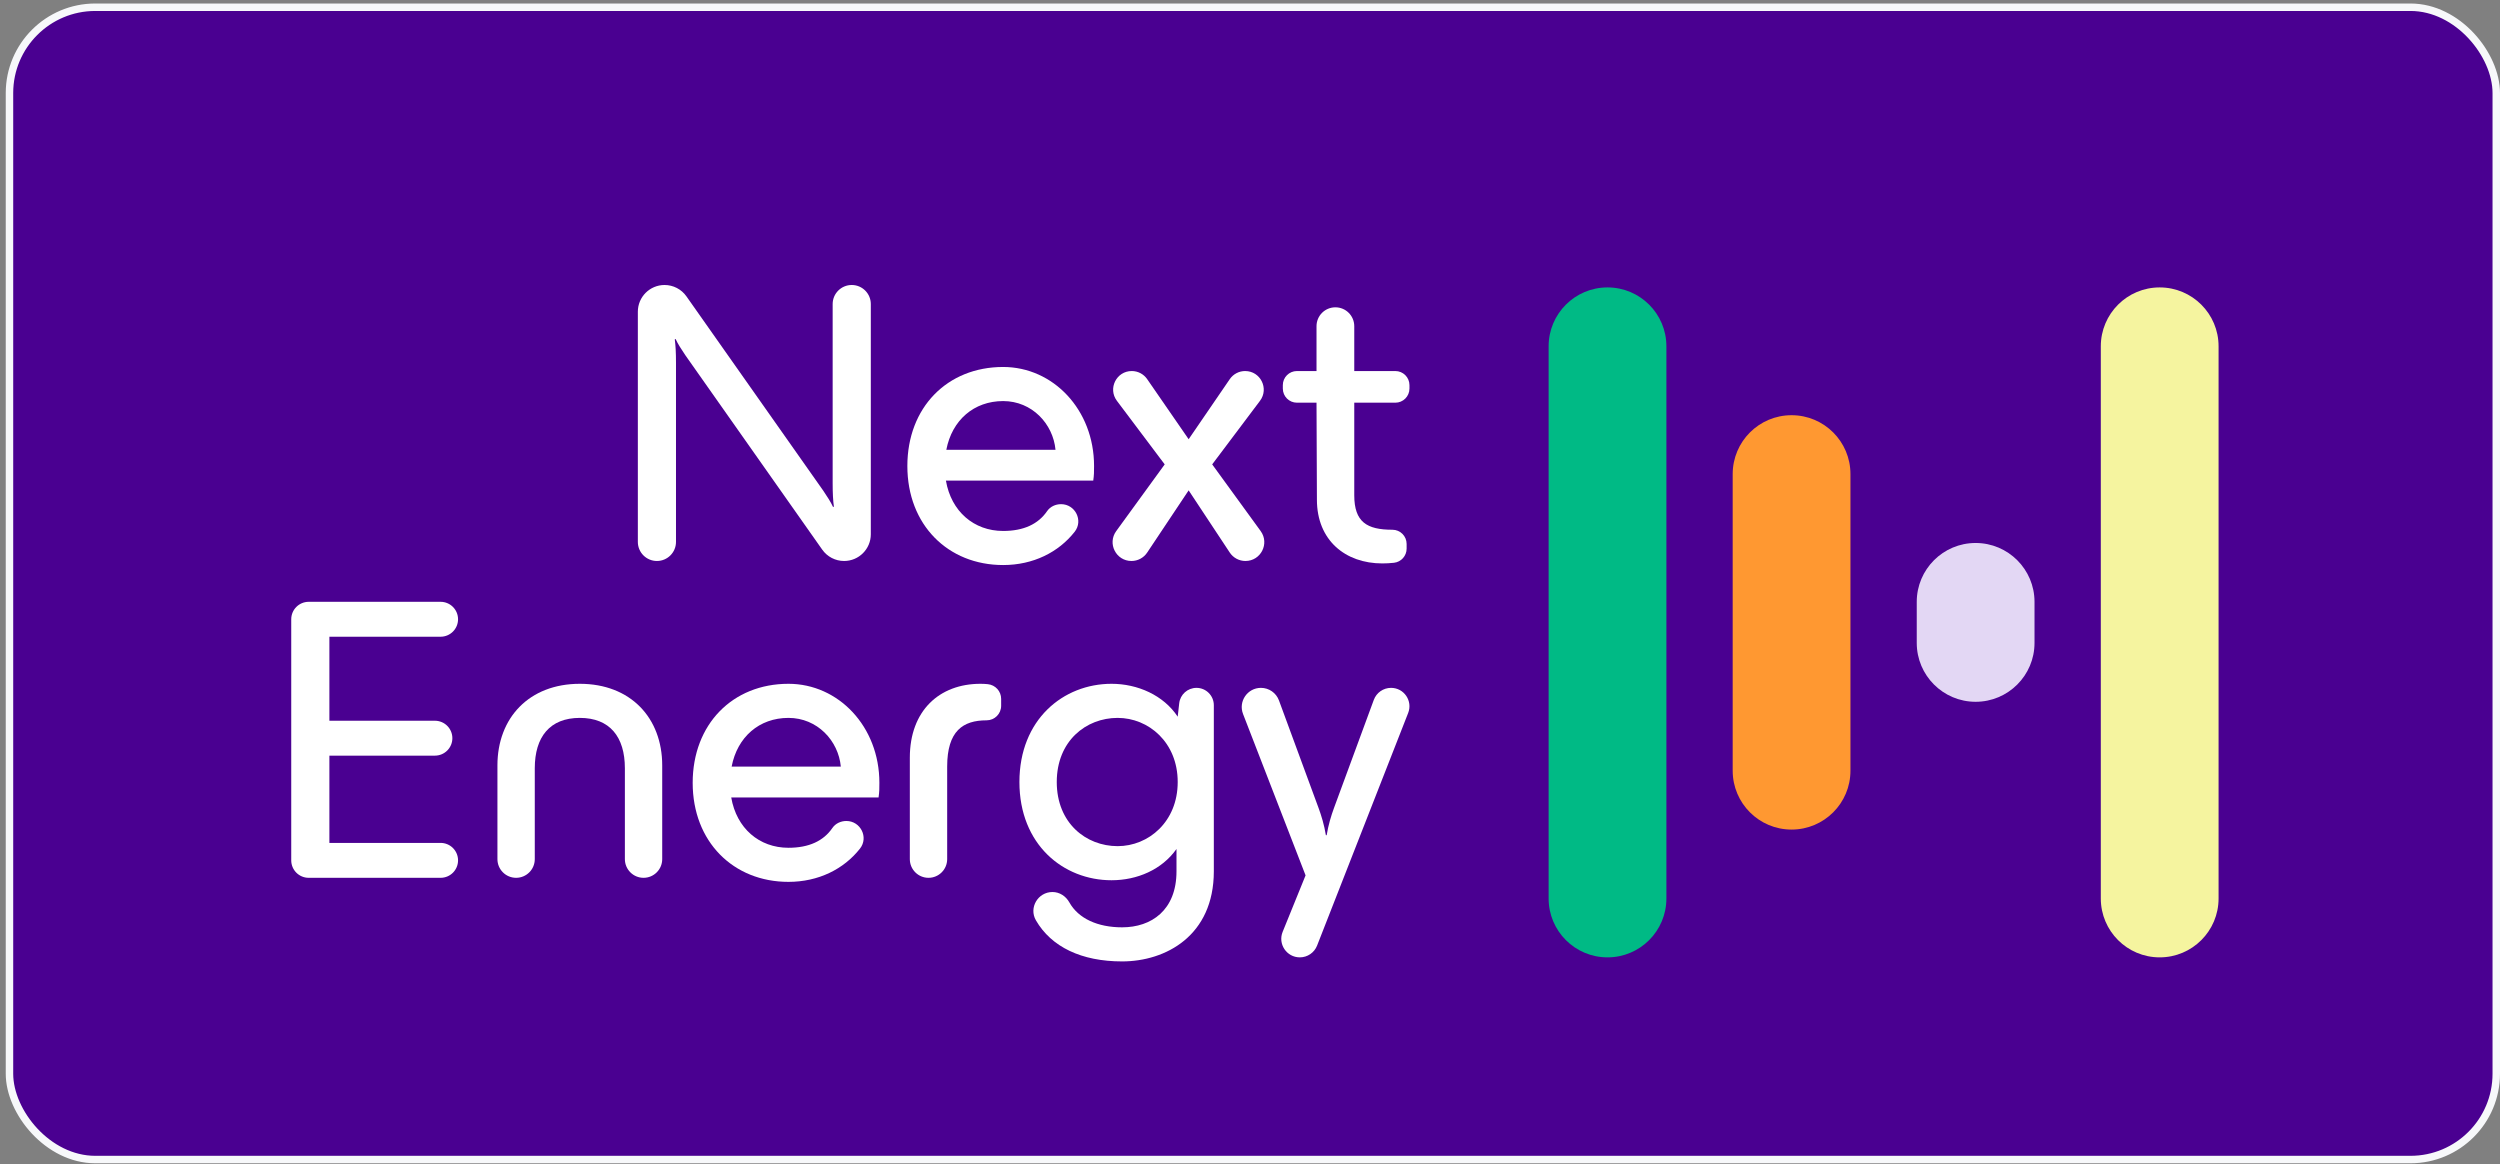 <svg width="335" height="156" viewBox="0 0 335 156" fill="none" xmlns="http://www.w3.org/2000/svg">
<rect x="0" y="0" width="335" height="156" fill="#808080" stroke="none"/>
<rect x="1.27" y="0.97" width="333.23" height="154.41" rx="11.5" fill="#4A0091"/>
<rect x="1.27" y="0.97" width="333.23" height="154.41" rx="11.5" stroke="#F7F8FA"/>
<g clip-path="url(#clip0_998_1881)">
<g clip-path="url(#clip1_998_1881)">
<path d="M85.471 72.616V41.77C85.471 39.792 87.074 38.189 89.051 38.189C90.216 38.189 91.309 38.756 91.979 39.708L110.325 65.763C110.869 66.579 111.305 67.232 111.631 67.939L111.74 67.884C111.631 67.069 111.576 66.144 111.576 64.73V40.745C111.576 39.333 112.721 38.189 114.133 38.189C115.544 38.189 116.689 39.333 116.689 40.745V71.592C116.689 73.569 115.086 75.172 113.108 75.172C111.943 75.172 110.851 74.606 110.18 73.653L91.834 47.598C91.29 46.782 90.855 46.129 90.529 45.422L90.42 45.477C90.529 46.292 90.583 47.217 90.583 48.631V72.616C90.583 74.028 89.439 75.172 88.027 75.172C86.615 75.172 85.471 74.028 85.471 72.616Z" fill="white"/>
<path d="M146.496 64.403H126.753C127.46 68.537 130.506 71.148 134.422 71.148C137.172 71.148 139.124 70.228 140.31 68.493C140.725 67.886 141.445 67.558 142.181 67.558C144.083 67.558 145.187 69.756 144.011 71.252C141.847 74.007 138.442 75.716 134.422 75.716C127.025 75.716 121.586 70.332 121.586 62.446C121.586 54.614 126.916 49.175 134.422 49.175C141.111 49.175 146.604 54.886 146.604 62.446C146.604 63.207 146.604 63.642 146.496 64.403ZM126.808 60.27H141.438C141.111 56.789 138.283 53.744 134.422 53.744C130.506 53.744 127.569 56.3 126.808 60.27Z" fill="white"/>
<path d="M168.84 53.71L162.434 62.228L168.931 71.166C170.143 72.834 168.952 75.172 166.891 75.172C166.043 75.172 165.253 74.747 164.786 74.04L159.279 65.709L153.719 74.049C153.252 74.75 152.464 75.172 151.62 75.172H151.614C149.552 75.172 148.361 72.834 149.573 71.166L156.07 62.228L149.664 53.71C148.428 52.067 149.6 49.719 151.656 49.719H151.662C152.481 49.719 153.248 50.121 153.714 50.795L159.279 58.856L164.791 50.803C165.256 50.125 166.026 49.719 166.848 49.719C168.904 49.719 170.076 52.067 168.84 53.71Z" fill="white"/>
<path d="M186.976 53.961H181.471V66.362C181.471 69.951 183.157 70.985 186.584 70.985C187.635 70.985 188.487 71.837 188.487 72.888V73.518C188.487 74.486 187.758 75.305 186.796 75.412C186.259 75.472 185.735 75.499 185.224 75.499C180.274 75.499 176.467 72.398 176.467 66.96L176.413 53.961H173.791C172.746 53.961 171.899 53.114 171.899 52.069V51.611C171.899 50.566 172.746 49.719 173.791 49.719H176.413V43.709C176.413 42.312 177.545 41.18 178.942 41.18C180.339 41.18 181.471 42.312 181.471 43.709V49.719H186.976C188.02 49.719 188.868 50.566 188.868 51.611V52.069C188.868 53.114 188.02 53.961 186.976 53.961Z" fill="white"/>
<path d="M59.041 85.321H44.138V96.579H58.279C59.57 96.579 60.617 97.626 60.617 98.918C60.617 100.209 59.57 101.256 58.279 101.256H44.138V112.949H59.041C60.332 112.949 61.379 113.996 61.379 115.288C61.379 116.58 60.332 117.627 59.041 117.627H41.364C40.073 117.627 39.026 116.58 39.026 115.288V82.982C39.026 81.69 40.073 80.643 41.364 80.643H59.041C60.332 80.643 61.379 81.69 61.379 82.982C61.379 84.273 60.332 85.321 59.041 85.321Z" fill="white"/>
<path d="M69.158 117.627C67.776 117.627 66.656 116.506 66.656 115.124V102.561C66.656 96.198 70.899 91.629 77.697 91.629C84.496 91.629 88.737 96.198 88.737 102.561V115.124C88.737 116.506 87.618 117.627 86.236 117.627C84.854 117.627 83.734 116.506 83.734 115.124V102.942C83.734 98.754 81.722 96.198 77.697 96.198C73.672 96.198 71.66 98.754 71.66 102.942V115.124C71.66 116.506 70.54 117.627 69.158 117.627Z" fill="white"/>
<path d="M117.728 106.858H97.985C98.693 110.991 101.738 113.602 105.654 113.602C108.404 113.602 110.356 112.683 111.542 110.947C111.957 110.34 112.677 110.012 113.412 110.012C115.315 110.012 116.419 112.211 115.243 113.707C113.078 116.461 109.675 118.17 105.654 118.17C98.257 118.17 92.819 112.786 92.819 104.9C92.819 97.068 98.148 91.629 105.654 91.629C112.343 91.629 117.837 97.34 117.837 104.9C117.837 105.661 117.837 106.096 117.728 106.858ZM98.04 102.724H112.67C112.343 99.243 109.515 96.198 105.654 96.198C101.738 96.198 98.801 98.754 98.04 102.724Z" fill="white"/>
<path d="M124.419 117.627C123.037 117.627 121.917 116.506 121.917 115.124V101.528C121.917 95.219 125.887 91.629 131.381 91.629C131.719 91.629 132.046 91.647 132.362 91.678C133.378 91.779 134.154 92.626 134.154 93.647V94.575C134.154 95.65 133.283 96.523 132.208 96.524H132.196C129.042 96.524 126.921 97.938 126.921 102.724V115.124C126.921 116.506 125.801 117.627 124.419 117.627Z" fill="white"/>
<path d="M160.327 92.173C161.612 92.173 162.653 93.215 162.653 94.499V116.756C162.653 125.404 156.182 128.83 150.362 128.83C144.923 128.83 140.88 126.897 138.811 123.321C137.837 121.639 139.085 119.53 141.029 119.53C141.989 119.53 142.83 120.09 143.298 120.927C144.507 123.087 147.093 124.262 150.362 124.262C154.278 124.262 157.65 121.978 157.65 116.756V113.765C155.692 116.539 152.375 117.953 148.948 117.953C142.476 117.953 136.602 113.166 136.602 104.791C136.602 96.416 142.476 91.629 148.948 91.629C152.429 91.629 155.91 93.152 157.813 96.035L158.015 94.239C158.148 93.062 159.143 92.173 160.327 92.173ZM157.813 104.791C157.813 99.461 153.897 96.198 149.764 96.198C145.521 96.198 141.606 99.298 141.606 104.791C141.606 110.284 145.521 113.384 149.764 113.384C153.897 113.384 157.813 110.121 157.813 104.791Z" fill="white"/>
<path d="M186.401 92.173C188.137 92.173 189.328 93.919 188.695 95.535L176.49 126.708C176.117 127.66 175.199 128.286 174.177 128.286C172.414 128.286 171.212 126.501 171.875 124.868L174.947 117.3L166.568 95.674C165.915 93.989 167.159 92.173 168.966 92.173C170.044 92.173 171.007 92.845 171.38 93.856L176.688 108.272C177.068 109.305 177.449 110.556 177.667 111.916H177.775C177.993 110.556 178.374 109.305 178.754 108.272L184.089 93.786C184.446 92.817 185.369 92.173 186.401 92.173Z" fill="white"/>
<path d="M297.289 46.404C297.289 42.046 293.756 38.514 289.398 38.514C285.041 38.514 281.508 42.046 281.508 46.404V120.396C281.508 124.754 285.041 128.287 289.398 128.287C293.756 128.287 297.289 124.754 297.289 120.396V46.404Z" fill="#F5F49F"/>
<path d="M215.406 38.514C211.048 38.514 207.516 42.046 207.516 46.404V120.396C207.516 124.754 211.048 128.287 215.406 128.287C219.764 128.287 223.297 124.754 223.297 120.396V46.404C223.297 42.046 219.764 38.514 215.406 38.514Z" fill="#00BA85"/>
<path d="M247.961 63.527C247.961 59.169 244.428 55.637 240.07 55.637C235.712 55.637 232.18 59.169 232.18 63.527V103.273C232.18 107.631 235.712 111.163 240.07 111.163C244.428 111.163 247.961 107.631 247.961 103.273V63.527Z" fill="#FF9831"/>
<path d="M264.734 72.76C260.376 72.76 256.844 76.293 256.844 80.651V86.15C256.844 90.507 260.376 94.04 264.734 94.04C269.092 94.04 272.625 90.507 272.625 86.15V80.651C272.625 76.293 269.092 72.76 264.734 72.76Z" fill="#E3D7F4"/>
</g>
</g>
<defs>
<clipPath id="clip0_998_1881">
<rect width="332.23" height="153.41" fill="white" transform="translate(1.77 1.47)"/>
</clipPath>
<clipPath id="clip1_998_1881">
<rect width="332.23" height="153.41" fill="white" transform="translate(1.77 1.47)"/>
</clipPath>
</defs>
</svg>
